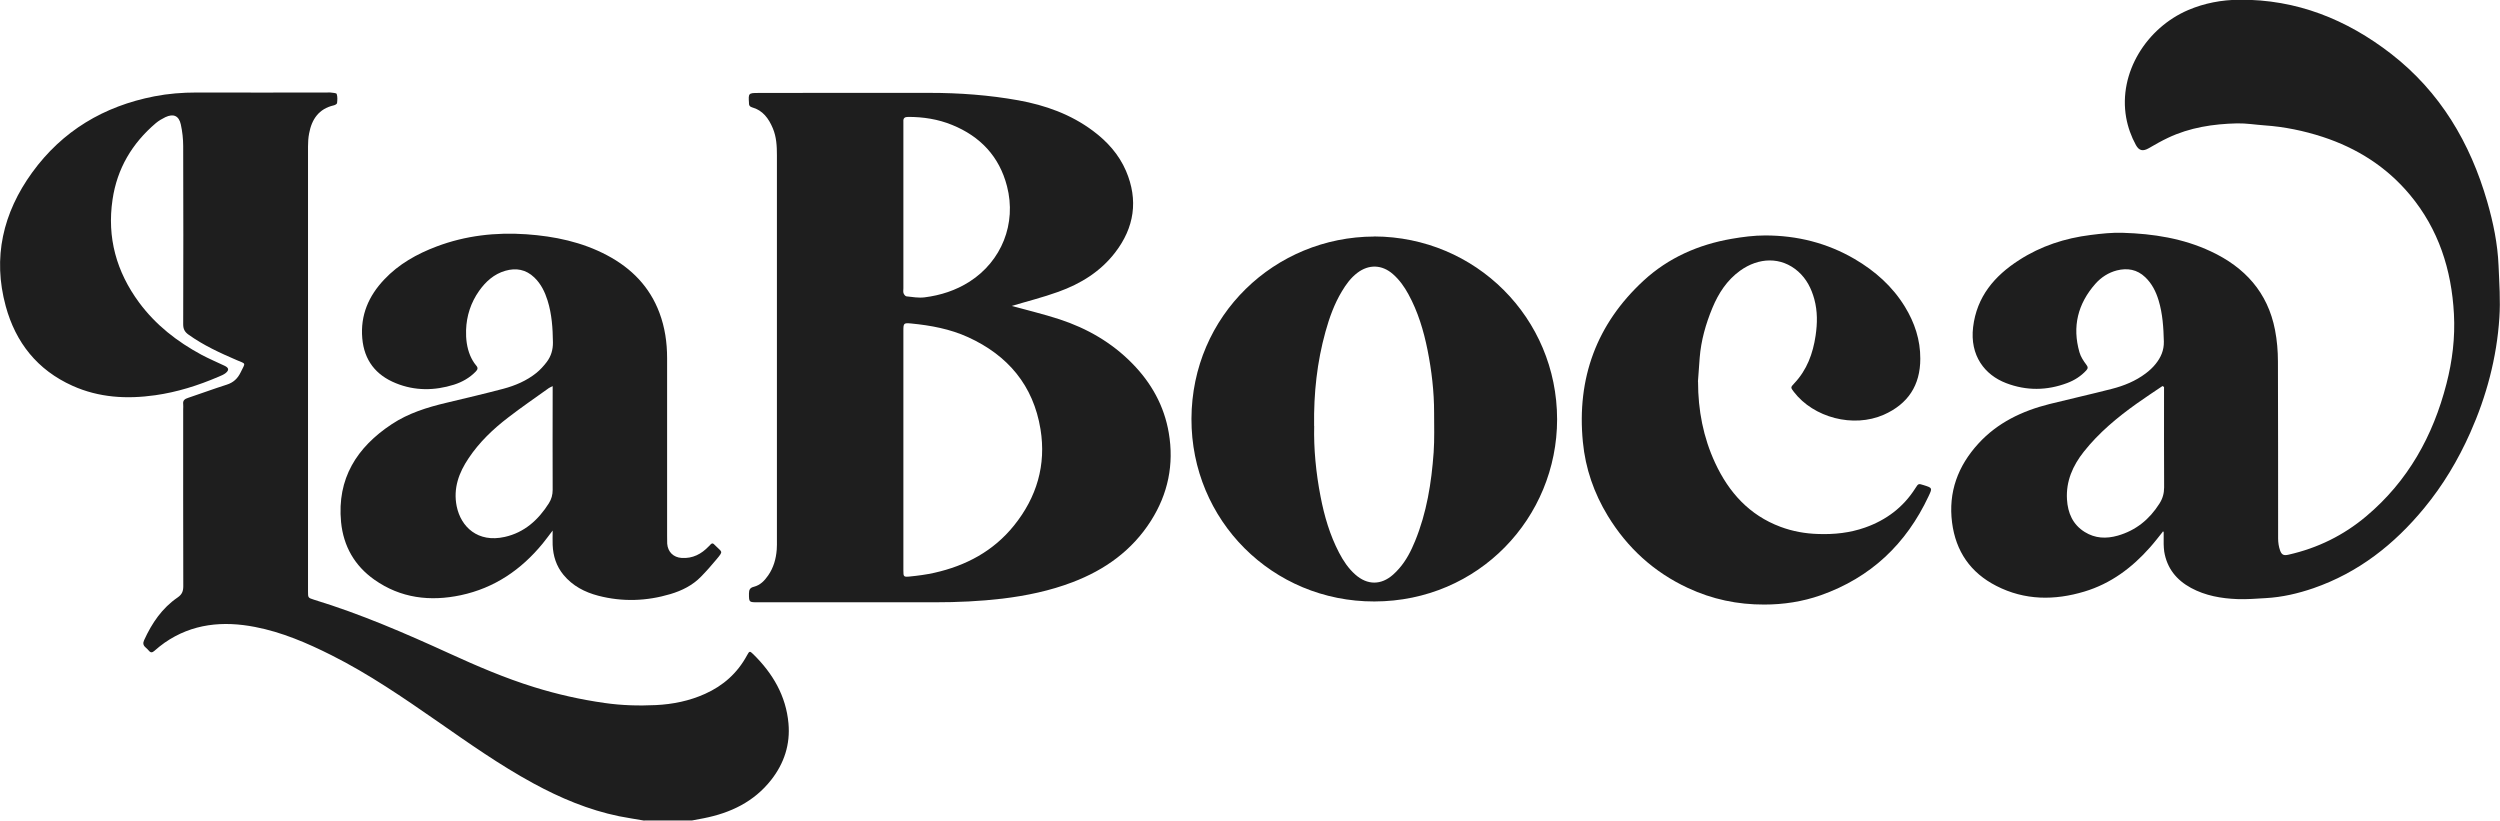 <?xml version="1.0" encoding="UTF-8"?><svg id="Layer_2" xmlns="http://www.w3.org/2000/svg" viewBox="0 0 274.58 90.13"><defs><style>.cls-1{fill:#1e1e1e;}</style></defs><g id="Layer_1-2"><g id="La_Boca_Logo"><path class="cls-1" d="M70.76,90.13c-.92-.16-1.84-.3-2.76-.48-3.35-.69-6.46-2-9.45-3.63-3.67-2-7.07-4.4-10.49-6.78-3.76-2.61-7.54-5.21-11.64-7.27-2.69-1.35-5.45-2.54-8.41-3.11-3.5-.68-6.89-.38-9.93,1.73-.39.27-.76.58-1.13.9-.21.18-.38.23-.58,0-.12-.14-.25-.27-.39-.39-.26-.23-.3-.47-.15-.79.85-1.87,1.97-3.52,3.68-4.69.48-.33.62-.68.62-1.24-.02-6.48-.01-12.95-.01-19.43,0-.18.02-.37,0-.55-.06-.44.19-.59.56-.71,1.41-.47,2.8-.99,4.22-1.44.73-.23,1.2-.67,1.53-1.35.54-1.12.64-.89-.46-1.36-1.83-.79-3.64-1.62-5.27-2.79-.42-.3-.58-.62-.58-1.13.02-6.52.02-13.04,0-19.57,0-.79-.09-1.6-.26-2.38-.21-.96-.81-1.22-1.7-.8-.37.18-.73.39-1.04.65-2.61,2.22-4.26,4.99-4.76,8.4-.62,4.18.43,7.93,2.92,11.31,1.82,2.46,4.17,4.29,6.84,5.73.83.44,1.69.81,2.54,1.21.47.22.53.47.13.8-.22.18-.51.29-.79.41-2.24.96-4.55,1.69-6.96,2.03-3.11.44-6.17.27-9.08-1.04-3.85-1.73-6.24-4.74-7.33-8.74-1.46-5.35-.3-10.26,2.9-14.68,3.32-4.58,7.88-7.29,13.42-8.37,1.53-.3,3.08-.42,4.64-.42,4.79.02,9.58,0,14.37,0,.11,0,.23-.02.34,0,.24.04.64.04.68.16.1.3.08.67.04,1-.01.1-.22.22-.36.25-1.65.38-2.42,1.53-2.71,3.09-.09.47-.12.95-.12,1.43,0,16.2,0,32.41,0,48.61,0,.09,0,.18,0,.27,0,.68,0,.69.67.9,5.11,1.56,10,3.68,14.86,5.9,3.04,1.39,6.11,2.71,9.31,3.7,2.54.79,5.12,1.37,7.75,1.74,1.87.27,3.74.32,5.62.23,1.86-.09,3.68-.46,5.39-1.23,2.01-.9,3.57-2.29,4.62-4.24.26-.48.3-.49.68-.12,2.14,2.1,3.6,4.57,3.87,7.6.21,2.3-.47,4.39-1.9,6.21-1.89,2.41-4.47,3.63-7.41,4.21-.42.08-.85.16-1.27.24h-5.22Z"/><path class="cls-1" d="M237.53,58.42c-.46.57-.9,1.15-1.39,1.7-1.98,2.24-4.31,3.98-7.2,4.85-3.29.99-6.56.98-9.68-.62-2.84-1.45-4.45-3.79-4.86-6.95-.43-3.35.64-6.22,2.89-8.68,2.11-2.31,4.82-3.59,7.8-4.34,2.28-.57,4.58-1.08,6.86-1.67,1.33-.34,2.61-.86,3.72-1.7.4-.3.78-.65,1.09-1.04.57-.71.92-1.49.9-2.45-.04-1.54-.13-3.06-.58-4.54-.29-.95-.72-1.82-1.46-2.53-.9-.86-1.96-1.04-3.12-.75-.93.24-1.73.76-2.36,1.47-1.93,2.19-2.56,4.7-1.75,7.52.14.49.44.95.75,1.36.2.26.2.41,0,.63-.59.64-1.3,1.09-2.1,1.39-2.23.84-4.48.86-6.7.01-2.36-.9-4-3.03-3.63-6.15.4-3.35,2.35-5.63,5.06-7.37,2.39-1.54,5.03-2.4,7.84-2.75,1.18-.15,2.37-.28,3.55-.24,3.34.1,6.61.61,9.66,2.04,3.73,1.74,6.25,4.5,7.05,8.63.22,1.14.32,2.31.32,3.47.03,6.48.01,12.95.02,19.43,0,.45.07.91.22,1.33.18.49.42.57.93.45,3.19-.72,6.04-2.12,8.53-4.22,4.58-3.85,7.34-8.82,8.81-14.55.65-2.51.96-5.08.82-7.67-.26-4.85-1.68-9.3-4.83-13.08-2.56-3.07-5.81-5.13-9.6-6.37-2.07-.67-4.19-1.11-6.37-1.26-1-.07-2.01-.24-3.01-.22-2.62.06-5.2.45-7.6,1.59-.72.34-1.42.74-2.11,1.14-.63.36-1.06.29-1.41-.35-.52-.95-.88-1.96-1.07-3.02-.87-4.93,2.25-9.86,6.82-11.81,1.79-.76,3.65-1.11,5.61-1.13,6.29-.05,11.79,2.16,16.68,5.95,5.38,4.18,8.68,9.76,10.55,16.24.66,2.29,1.14,4.61,1.24,7,.08,1.92.22,3.85.09,5.75-.29,4.39-1.41,8.6-3.2,12.62-1.33,2.99-2.99,5.77-5.07,8.29-3.28,3.98-7.21,7.07-12.14,8.78-1.69.58-3.43.99-5.22,1.09-1.05.06-2.1.15-3.15.11-1.77-.07-3.5-.37-5.09-1.23-1.6-.87-2.64-2.16-2.94-3.99-.04-.27-.05-.55-.06-.82,0-.45,0-.91,0-1.36-.04,0-.08-.01-.12-.02ZM237.66,42.49c-.05-.03-.1-.06-.15-.09-.94.64-1.9,1.26-2.82,1.92-2.15,1.53-4.17,3.21-5.82,5.29-1.21,1.53-1.97,3.24-1.85,5.24.09,1.49.63,2.76,1.95,3.58,1.14.71,2.36.76,3.63.4,1.99-.57,3.47-1.78,4.57-3.51.36-.56.52-1.13.52-1.8-.02-3.43-.01-6.86-.01-10.29,0-.25,0-.5,0-.75Z"/><path class="cls-1" d="M111.11,33.6c1.66.46,3.49.89,5.26,1.47,3.02.99,5.73,2.55,7.97,4.83,2.11,2.14,3.53,4.68,4.03,7.65.59,3.45-.08,6.69-1.96,9.65-2.07,3.26-5.04,5.38-8.6,6.74-2.49.95-5.08,1.49-7.72,1.81-2.46.29-4.92.4-7.4.4-6.48,0-12.97,0-19.45,0-.99,0-.98,0-.98-.97,0-.41.12-.63.53-.73.71-.18,1.18-.67,1.58-1.25.59-.85.86-1.81.94-2.83.03-.36.02-.73.02-1.1,0-14.07,0-28.14,0-42.22,0-1.01-.05-2.01-.45-2.96-.45-1.07-1.09-1.97-2.28-2.3-.24-.07-.34-.2-.34-.43,0-.02,0-.05,0-.07-.07-1.04-.05-1.08,1.01-1.08,6.28,0,12.56-.03,18.83-.01,3.27,0,6.54.24,9.76.82,2.96.54,5.74,1.53,8.18,3.35,1.57,1.17,2.85,2.59,3.63,4.4,1.37,3.21.92,6.22-1.19,8.96-1.61,2.1-3.79,3.44-6.24,4.32-1.71.62-3.49,1.06-5.14,1.56ZM99.22,49.41c0,3.04,0,6.08,0,9.13,0,1.37,0,2.74,0,4.12,0,.67.02.73.7.66.91-.09,1.82-.21,2.71-.41,3.47-.78,6.48-2.38,8.74-5.19,2.5-3.1,3.55-6.65,2.91-10.58-.78-4.79-3.57-8.11-7.96-10.11-1.98-.9-4.09-1.29-6.24-1.5-.82-.08-.86-.03-.86.78,0,4.37,0,8.74,0,13.11ZM99.22,22.68c0,3,0,5.99,0,8.99,0,.18-.04.38.02.54.05.14.2.33.32.34.66.07,1.33.19,1.98.11,1.76-.22,3.43-.76,4.94-1.72,3.52-2.25,5.19-6.37,4.12-10.49-.84-3.26-2.93-5.47-6.03-6.73-1.54-.63-3.16-.88-4.82-.88-.37,0-.56.12-.53.51.01.16,0,.32,0,.48,0,2.95,0,5.9,0,8.85Z"/><path class="cls-1" d="M60.7,58.27c-.43.56-.75,1-1.09,1.42-2.37,2.89-5.3,4.89-8.99,5.68-3.39.72-6.62.33-9.5-1.7-2.17-1.53-3.4-3.68-3.66-6.33-.46-4.78,1.73-8.22,5.58-10.76,1.82-1.2,3.87-1.84,5.98-2.34,2.09-.5,4.18-.99,6.26-1.54,1.31-.35,2.56-.88,3.63-1.74.42-.34.8-.76,1.13-1.19.48-.63.7-1.35.69-2.17-.02-1.56-.12-3.1-.59-4.6-.3-.95-.72-1.82-1.46-2.53-.92-.88-2-1.07-3.18-.73-1.24.36-2.15,1.18-2.88,2.21-.91,1.29-1.38,2.75-1.43,4.3-.03.95.08,1.92.46,2.82.16.37.37.74.63,1.05.25.28.2.45-.03.69-.67.69-1.48,1.15-2.39,1.44-2.14.67-4.29.69-6.38-.16-2.2-.89-3.48-2.51-3.69-4.93-.22-2.55.7-4.65,2.41-6.46,1.6-1.7,3.59-2.81,5.76-3.63,3.18-1.2,6.49-1.57,9.85-1.34,3.1.22,6.11.84,8.89,2.32,2.67,1.42,4.66,3.45,5.73,6.31.6,1.6.84,3.27.84,4.97,0,6.5,0,13,0,19.49,0,.3,0,.6.01.89.07.91.68,1.51,1.59,1.57,1.21.08,2.17-.43,2.98-1.28.38-.41.4-.42.78-.02.65.68.87.5.06,1.46-.54.65-1.1,1.29-1.69,1.89-.93.96-2.1,1.54-3.37,1.92-2.62.78-5.27.87-7.92.18-1.49-.39-2.82-1.08-3.82-2.29-.79-.96-1.14-2.07-1.19-3.29-.02-.47,0-.94,0-1.58ZM60.7,42.41c-.19.1-.32.14-.43.22-1.49,1.07-3,2.1-4.45,3.22-1.66,1.27-3.17,2.71-4.34,4.46-1.08,1.6-1.72,3.32-1.32,5.3.46,2.25,2.31,4.03,5.28,3.36,2.15-.48,3.68-1.86,4.84-3.69.29-.46.42-.93.42-1.48-.02-3.55,0-7.09,0-10.64v-.75Z"/><path class="cls-1" d="M150.93,25.97c11.15.04,20.08,8.95,20.09,20.08,0,10.81-8.61,19.99-20.07,20.01-11.2.02-20.12-8.91-20.09-20.06.04-11.38,9.18-19.99,20.07-20.02ZM144.34,46.78c-.06,2.48.19,5.13.7,7.76.41,2.14,1.02,4.22,2.03,6.16.47.9,1.02,1.73,1.79,2.41,1.32,1.17,2.83,1.17,4.14.01.24-.21.46-.44.67-.68.78-.89,1.31-1.93,1.75-3.01,1.28-3.12,1.8-6.4,2.04-9.74.1-1.45.05-2.92.05-4.38,0-2.31-.27-4.6-.72-6.86-.43-2.14-1.05-4.21-2.1-6.13-.45-.83-.99-1.59-1.71-2.22-1.19-1.04-2.63-1.09-3.89-.14-.73.55-1.25,1.27-1.71,2.04-.83,1.38-1.37,2.88-1.8,4.43-.92,3.32-1.3,6.71-1.25,10.36Z"/><path class="cls-1" d="M186.5,41.93c0,3.11.57,6.1,1.88,8.92,1.5,3.23,3.75,5.73,7.17,7.01,1.34.5,2.72.75,4.16.79,1.76.06,3.47-.12,5.14-.71,2.32-.82,4.19-2.22,5.52-4.32.33-.52.33-.52.93-.33.94.3.95.3.52,1.21-2.46,5.25-6.35,8.94-11.85,10.88-2,.7-4.07,1.02-6.2,1.02-2.93.01-5.72-.58-8.38-1.82-3.74-1.74-6.66-4.41-8.8-7.92-1.52-2.5-2.46-5.2-2.74-8.12-.68-6.99,1.5-12.95,6.67-17.72,2.72-2.51,6.03-3.96,9.67-4.59,1.21-.21,2.45-.37,3.68-.37,3.5,0,6.8.82,9.83,2.59,2.25,1.32,4.15,3,5.52,5.24,1.07,1.75,1.7,3.64,1.69,5.71,0,2.92-1.35,4.97-4.01,6.15-3.36,1.48-7.71.31-9.87-2.5-.38-.5-.38-.5.04-.95,1.39-1.47,2.05-3.27,2.34-5.23.2-1.35.22-2.68-.14-4.01-.32-1.17-.85-2.22-1.77-3.04-1.88-1.66-4.35-1.55-6.38-.09-1.44,1.04-2.37,2.47-3.04,4.08-.73,1.76-1.25,3.58-1.4,5.49-.07.86-.12,1.73-.19,2.6Z"/></g></g></svg>